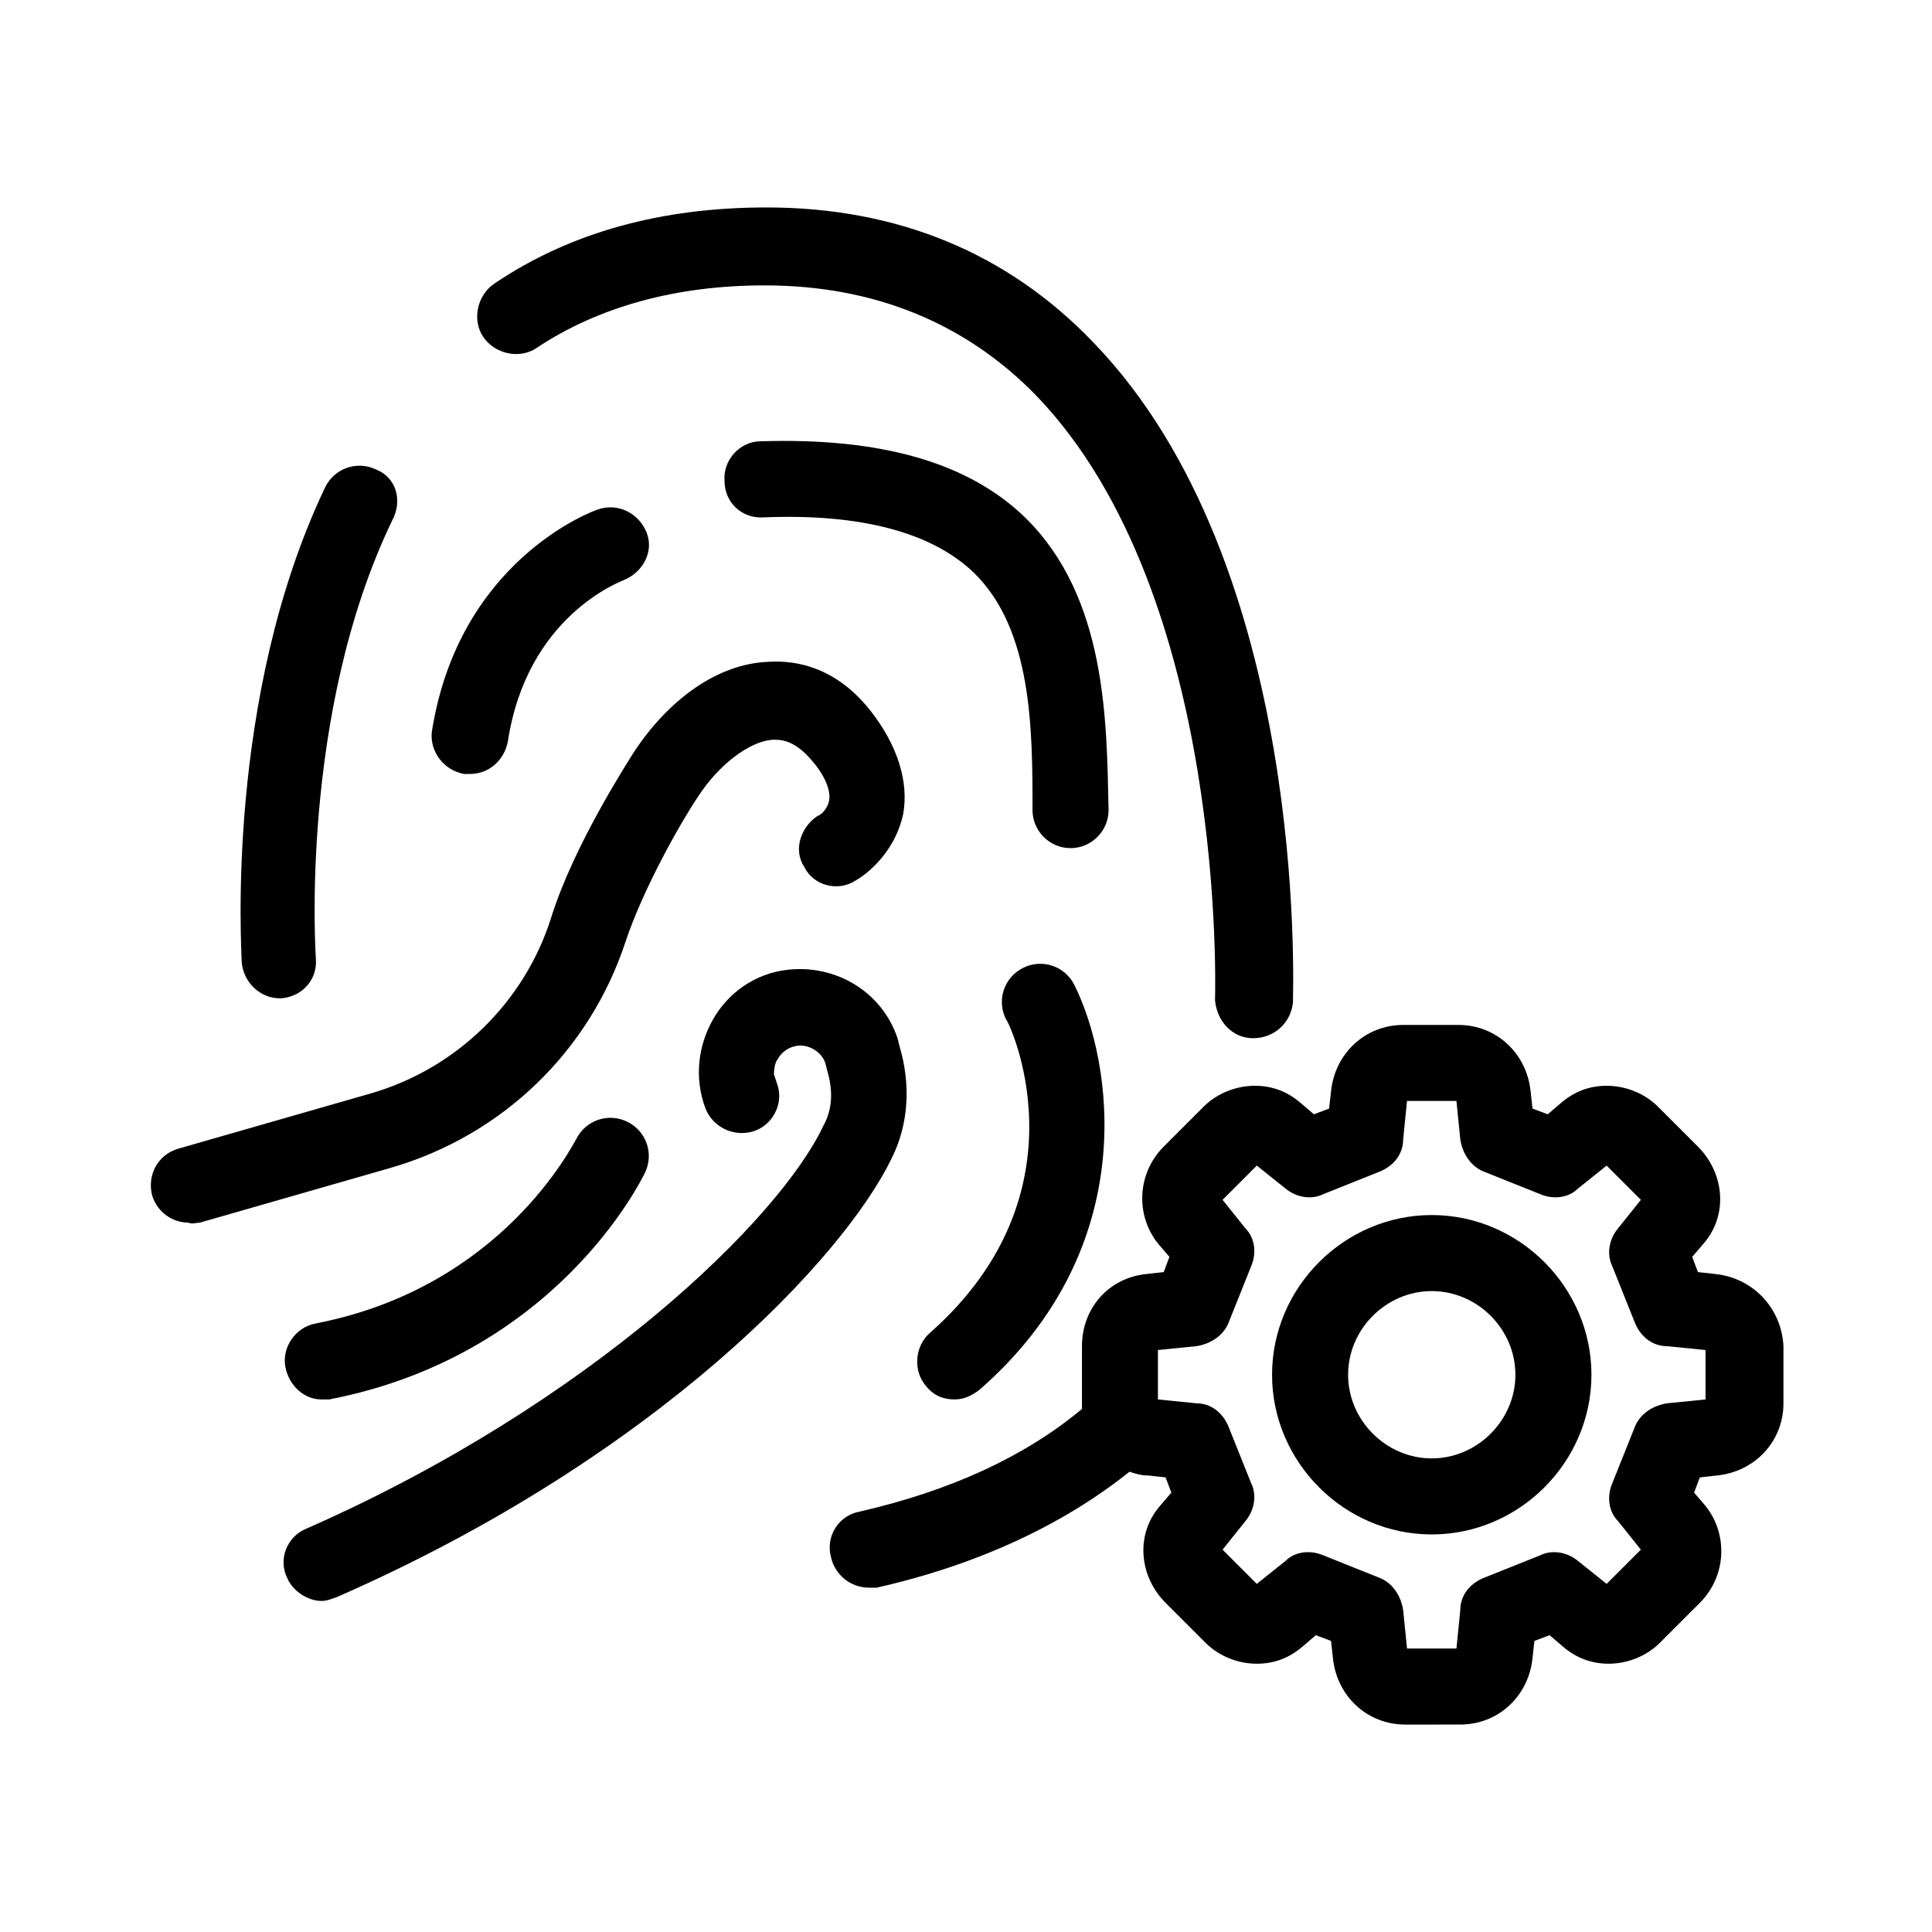 <?xml version="1.0" encoding="UTF-8"?>
<!-- Uploaded to: ICON Repo, www.iconrepo.com, Generator: ICON Repo Mixer Tools -->
<svg fill="#000000" width="800px" height="800px" version="1.1" viewBox="144 144 512 512" xmlns="http://www.w3.org/2000/svg">
 <g>
  <path d="m243.82 268.5c-5.039-2.519-11.082-0.504-13.602 4.535-26.703 55.922-22.168 122.93-22.168 125.95 0.504 5.543 5.039 9.574 10.078 9.574h0.504c5.543-0.504 9.574-5.039 9.07-10.578 0-0.504-4.535-64.488 20.152-115.88 3.019-5.547 1.004-11.594-4.035-13.609z"/>
  <path d="m476.07 419.14c0.504 0 0.504 0 0 0 5.543 0 10.078-4.031 10.578-9.574 0-4.535 4.031-115.88-52.898-174.82-22.672-23.68-51.891-35.77-86.656-35.77-27.711 0-51.891 6.551-72.043 20.152-4.535 3.023-6.047 9.574-3.023 14.105 3.023 4.535 9.574 6.047 14.105 3.023 16.625-11.082 37.281-16.625 60.457-16.625 29.223 0 53.402 10.078 72.043 29.223 50.883 52.898 47.359 159.2 47.359 160.21 0.504 5.539 4.535 10.074 10.078 10.074z"/>
  <path d="m415.62 281.1c-15.113-14.609-38.289-21.16-70.031-20.152-5.543 0-10.078 5.039-9.574 10.578 0 5.543 4.535 10.078 10.578 9.574 25.695-1.008 44.336 4.031 55.418 14.609 15.617 15.113 15.617 41.816 15.617 62.977 0 5.543 4.535 10.078 10.078 10.078s10.078-4.535 10.078-10.078c-0.5-23.676-0.5-56.426-22.164-77.586z"/>
  <path d="m390.43 497.23c-4.031 3.527-4.535 10.078-1.008 14.105 2.016 2.519 4.535 3.527 7.559 3.527 2.519 0 4.535-1.008 6.551-2.519 43.328-37.785 35.266-87.16 25.191-107.31-2.519-5.039-8.566-7.055-13.602-4.535-5.039 2.519-7.055 8.566-4.535 13.602 0.5 0.004 22.668 45.348-20.156 83.133z"/>
  <path d="m266.99 349.11h1.512c5.039 0 9.07-3.527 10.078-8.566 5.039-33.25 29.727-42.32 30.73-42.824 5.039-2.016 8.062-7.559 6.047-12.594-2.016-5.039-7.559-8.062-13.098-6.047-1.512 0.504-36.777 13.602-43.832 58.945-0.504 5.039 3.019 10.078 8.562 11.086z"/>
  <path d="m196.96 468.01 50.883-14.609c29.223-8.566 52.395-30.73 61.969-59.953 4.535-13.602 14.105-30.73 19.145-38.289 5.543-8.566 13.602-14.609 19.648-15.113 1.512 0 5.543-0.504 10.578 5.543 3.527 4.031 5.039 8.062 4.535 10.578-0.504 2.519-2.519 4.031-3.023 4.031-4.535 3.023-6.551 9.07-3.527 13.602 2.519 5.039 9.07 6.551 13.602 3.527 1.008-0.504 10.078-6.047 12.594-17.633 1.512-8.566-1.512-18.137-8.566-27.207-9.07-11.586-19.648-13.602-27.207-13.098-13.098 0.504-26.199 9.574-35.77 24.184-1.512 2.519-15.617 24.184-21.664 43.328-7.055 22.672-25.191 40.305-47.863 46.855l-50.875 14.605c-5.543 1.512-8.566 7.055-7.055 12.594 1.512 4.535 5.543 7.055 9.574 7.055 1.008 0.504 2.016 0 3.023 0z"/>
  <path d="m382.36 421.16-0.504-2.016c-4.031-12.09-16.121-19.648-29.223-18.137-8.566 1.008-15.617 6.047-19.648 13.098-4.031 7.055-5.039 15.617-2.016 23.68 2.016 5.039 7.559 7.559 12.594 6.047 5.039-1.512 8.062-7.055 6.551-12.09l-1.008-3.023c0-2.016 0.504-3.527 1.008-4.031 0.504-1.008 2.016-3.023 5.039-3.527s6.551 1.512 7.559 4.535l0.504 2.016c1.512 5.039 1.512 10.078-1.008 14.609-11.586 24.684-61.465 73.555-137.04 106.8-5.039 2.016-7.559 8.062-5.039 13.098 1.512 3.527 5.543 6.047 9.07 6.047 1.512 0 2.519-0.504 4.031-1.008 85.145-37.281 134.52-90.184 147.11-116.38 4.531-9.066 5.035-19.648 2.012-29.723z"/>
  <path d="m229.21 514.87h2.016c59.953-11.586 82.625-57.938 83.633-59.953 2.519-5.039 0.504-11.082-4.535-13.602-5.039-2.519-11.082-0.504-13.602 4.535-1.008 1.512-19.648 39.297-69.023 48.871-5.543 1.008-9.07 6.551-8.062 11.586 1.008 5.035 5.039 8.562 9.574 8.562z"/>
  <path d="m523.43 466c-23.176 0-42.32 19.145-42.32 42.32 0 23.176 19.145 42.32 42.32 42.32 23.176 0 42.32-19.145 42.32-42.32-0.004-23.176-19.148-42.32-42.32-42.32zm0 64.488c-12.09 0-22.168-10.078-22.168-22.168s10.078-22.168 22.168-22.168 22.168 10.078 22.168 22.168c-0.004 12.094-10.078 22.168-22.168 22.168z"/>
  <path d="m598.5 481.62-4.535-0.504-1.512-4.031 3.023-3.527c6.551-7.559 5.543-18.641-1.512-25.695l-10.578-10.578c-3.527-3.527-8.566-5.543-13.602-5.543-4.535 0-8.566 1.512-12.09 4.535l-3.527 3.023-4.031-1.512-0.504-4.535c-1.008-10.078-9.07-17.633-19.145-17.633h-14.613c-10.078 0-18.137 7.559-19.145 17.633l-0.504 4.535-4.031 1.512-3.527-3.023c-3.527-3.023-7.559-4.535-12.09-4.535-5.039 0-10.078 2.016-13.602 5.543l-10.578 10.578c-7.055 7.055-7.559 18.137-1.512 25.695l3.023 3.527-1.512 4.031-4.535 0.504c-10.078 1.008-17.129 9.07-17.129 19.145v14.609 2.016c-15.113 12.594-34.762 21.664-58.945 27.207-5.543 1.008-9.07 6.551-7.559 12.09 1.008 4.535 5.039 8.062 10.078 8.062h2.016c26.703-6.047 49.375-16.625 67.008-30.73 1.512 0.504 3.023 1.008 5.039 1.008l4.535 0.504 1.512 4.031-3.023 3.527c-6.551 7.559-5.543 18.641 1.512 25.695l10.578 10.578c3.527 3.527 8.566 5.543 13.602 5.543 4.535 0 8.566-1.512 12.09-4.535l3.527-3.023 4.031 1.512 0.504 4.535c1.008 10.078 9.07 17.633 19.145 17.633l14.605-0.004c10.078 0 18.137-7.559 19.145-17.633l0.504-4.535 4.031-1.512 3.527 3.023c3.527 3.023 7.559 4.535 12.09 4.535 5.039 0 10.078-2.016 13.602-5.543l10.578-10.578c7.055-7.055 7.559-18.137 1.512-25.695l-3.023-3.527 1.512-4.031 4.535-0.504c10.078-1.008 17.633-9.07 17.633-19.145l0.004-15.113c-0.504-10.078-8.062-18.137-18.137-19.145zm-2.519 33.25-10.078 1.008c-3.527 0.504-7.055 2.519-8.566 6.047l-6.047 15.113c-1.512 3.527-1.008 7.559 1.512 10.078l6.047 7.559-9.07 9.07-7.559-6.047c-3.023-2.519-7.055-3.023-10.078-1.512l-15.113 6.047c-3.527 1.512-6.047 4.535-6.047 8.566l-1.008 10.078h-13.098l-1.008-10.078c-0.504-3.527-2.519-7.055-6.047-8.566l-15.113-6.047c-3.527-1.512-7.559-1.008-10.078 1.512l-7.559 6.047-9.07-9.07 6.047-7.559c2.519-3.023 3.023-7.055 1.512-10.078l-6.047-15.113c-1.512-3.527-4.535-6.047-8.566-6.047l-10.078-1.008v-13.098l10.078-1.008c3.527-0.504 7.055-2.519 8.566-6.047l6.047-15.113c1.512-3.527 1.008-7.559-1.512-10.078l-6.047-7.559 9.07-9.07 7.559 6.047c3.023 2.519 7.055 3.023 10.078 1.512l15.113-6.047c3.527-1.512 6.047-4.535 6.047-8.566l1.008-10.078h13.098l1.008 10.078c0.504 3.527 2.519 7.055 6.047 8.566l15.113 6.047c3.527 1.512 7.559 1.008 10.078-1.512l7.559-6.047 9.07 9.07-6.047 7.559c-2.519 3.023-3.023 7.055-1.512 10.078l6.047 15.113c1.512 3.527 4.535 6.047 8.566 6.047l10.078 1.008z"/>
 </g>
</svg>